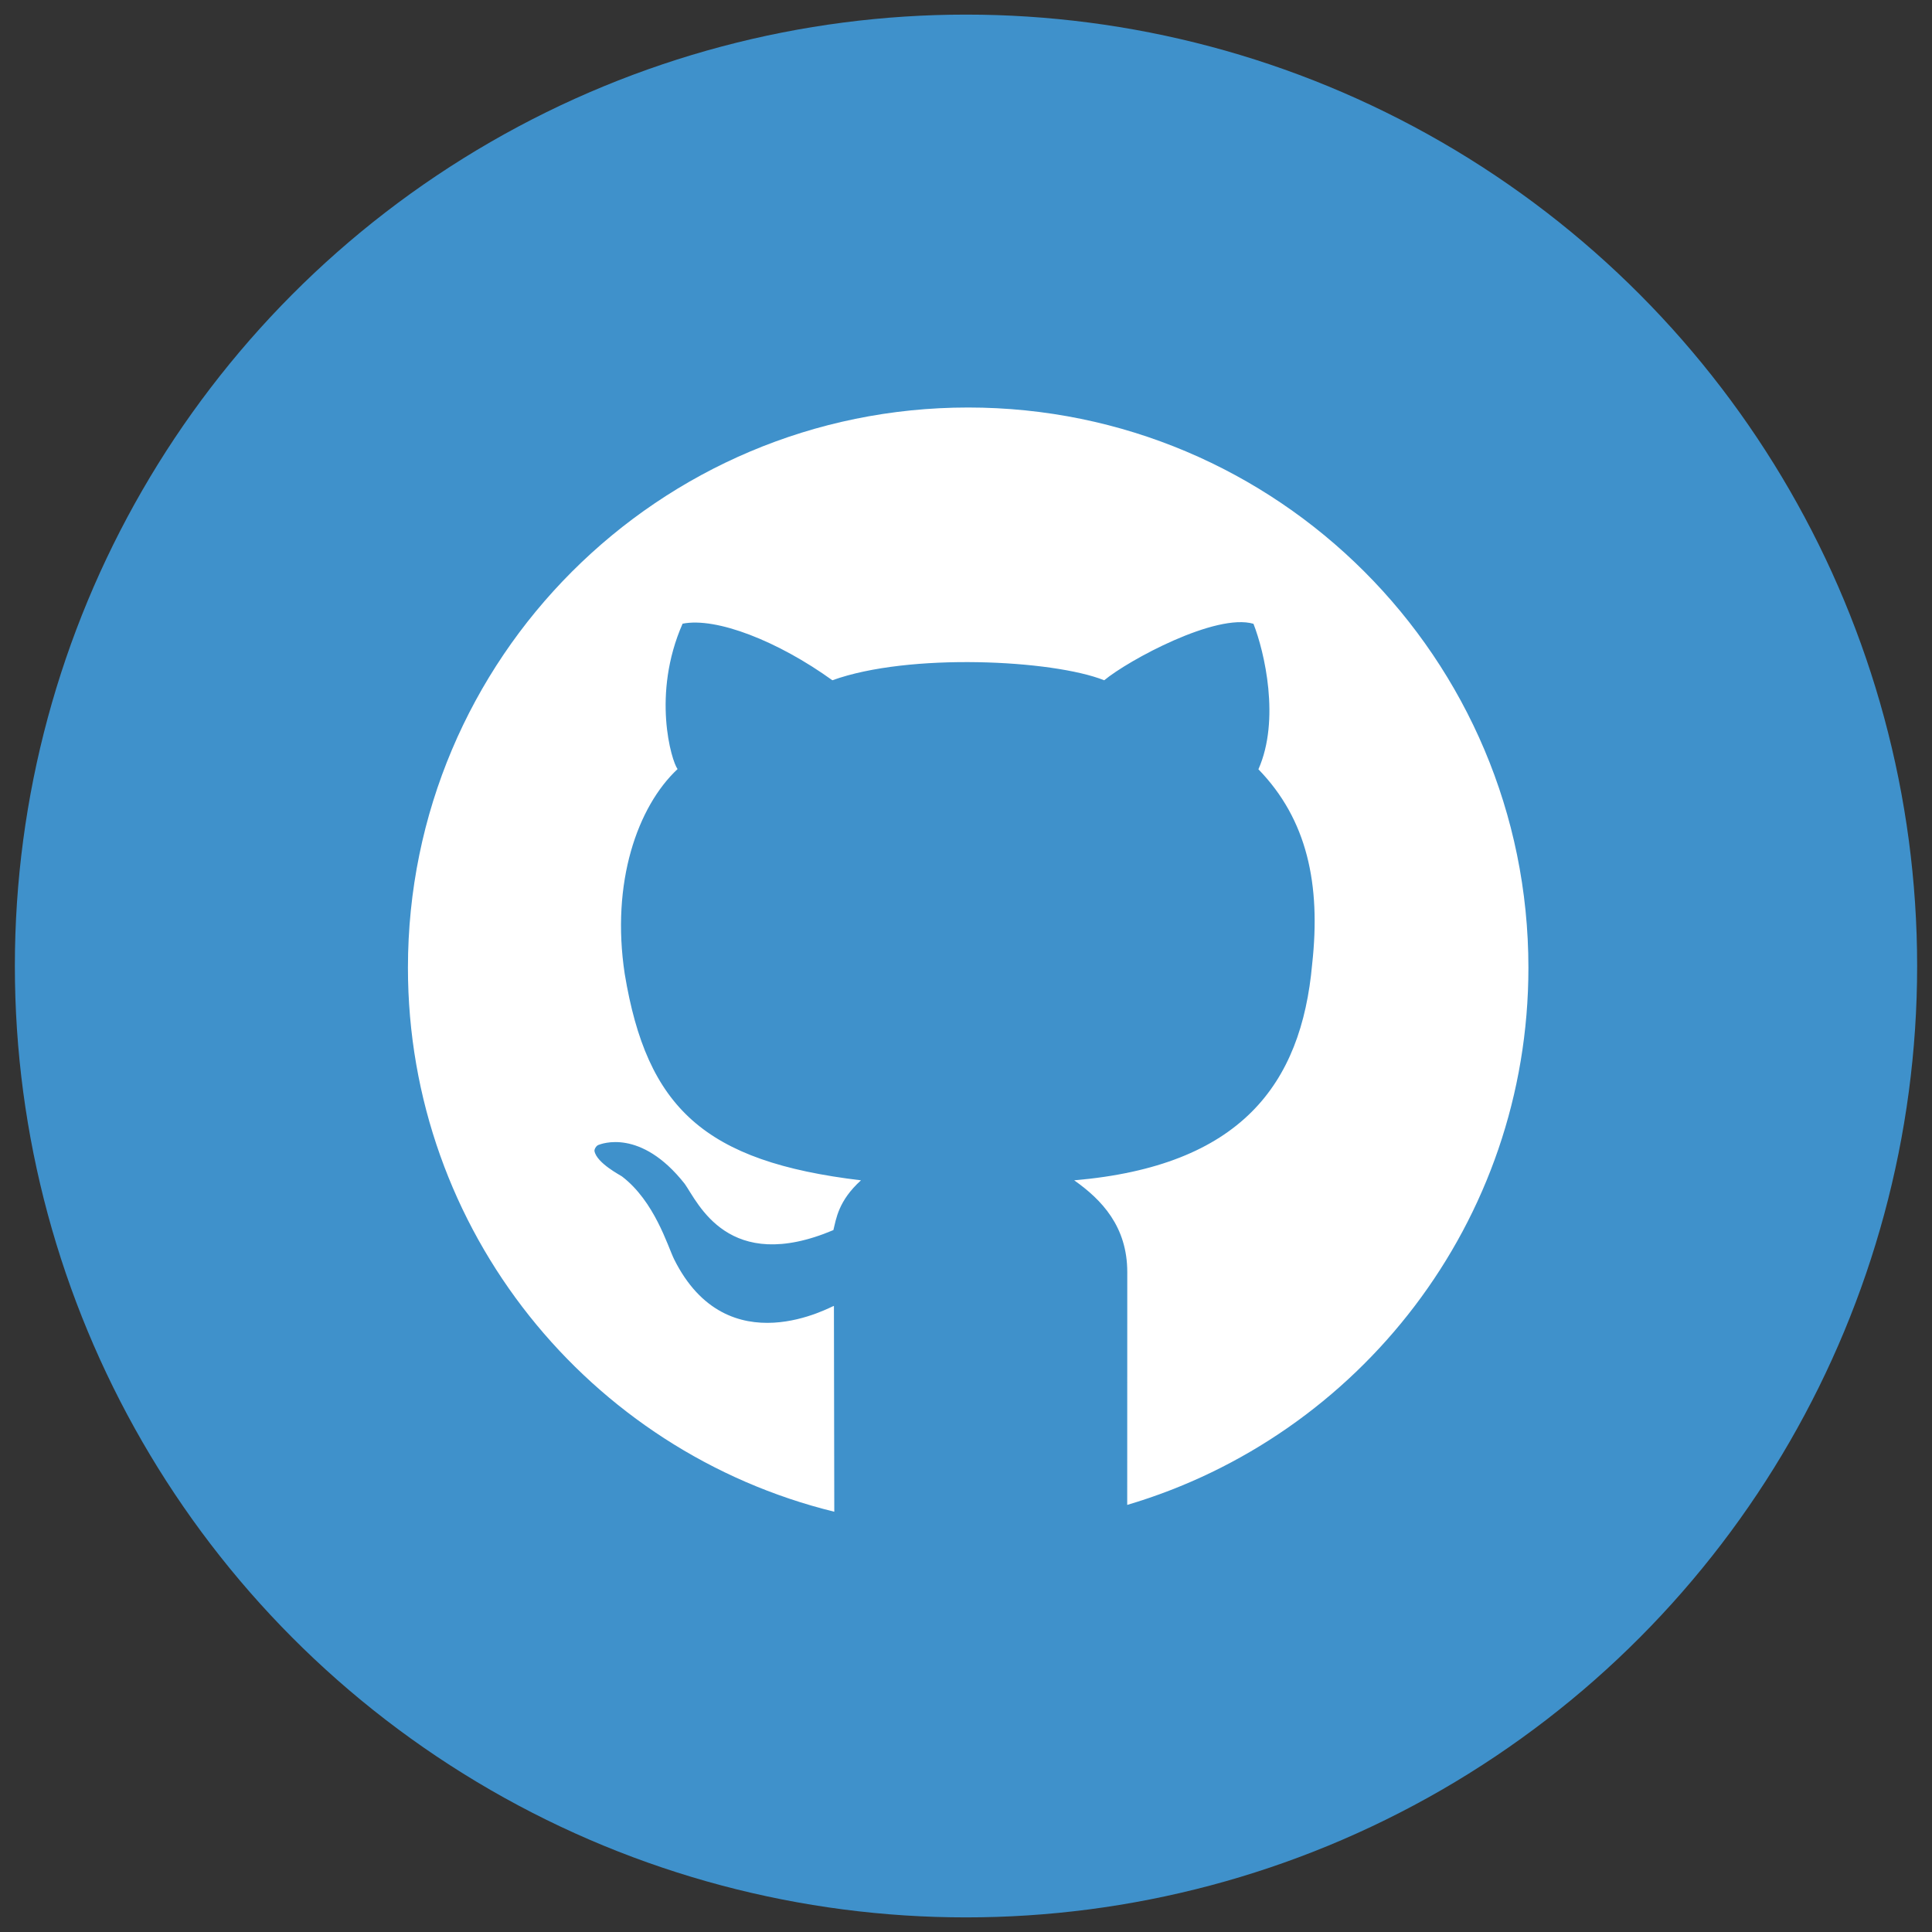 <?xml version="1.0" encoding="utf-8"?>
<!-- Generator: Adobe Illustrator 16.0.0, SVG Export Plug-In . SVG Version: 6.00 Build 0)  -->
<!DOCTYPE svg PUBLIC "-//W3C//DTD SVG 1.1//EN" "http://www.w3.org/Graphics/SVG/1.1/DTD/svg11.dtd">
<svg version="1.1" id="Layer_1" xmlns="http://www.w3.org/2000/svg" xmlns:xlink="http://www.w3.org/1999/xlink" x="0px" y="0px"
	 width="130px" height="130px" viewBox="0 0 130 130" enable-background="new 0 0 130 130" xml:space="preserve">
<rect x="0" y="0" width="130" height="130" fill="#333333" stroke="none"/>
<g>
	<g id="Shape_1_copy_3_3_">
		<ellipse fill="#3F91CB" cx="65" cy="65" rx="64" ry="64.017"/>
	</g>
	<g id="GitHub_icon">
		<path fill="#FFFFFF" d="M65.146,27.42c-20.819,0-37.697,16.877-37.697,37.697c0,17.713,12.221,32.564,28.688,36.604
			c-0.007-4.66-0.02-13.525-0.024-13.849c-0.068-0.044-7.146,4.102-10.757-3.146c-0.436-0.896-1.312-3.891-3.507-5.568
			c-0.078-0.065-1.699-0.894-1.848-1.706c-0.017-0.113,0.105-0.351,0.264-0.41c0.166-0.062,2.834-1.157,5.808,2.615
			c0.896,1.263,2.92,6.107,10.004,3.113c0.188-0.746,0.326-1.964,1.857-3.349c-10.549-1.259-14.404-4.871-15.898-13.89
			c-0.934-6.149,0.86-11.26,3.556-13.782c-0.408-0.537-1.754-5.03,0.338-9.782c2.267-0.454,6.424,1.174,10.078,3.807
			c5.153-1.863,14.83-1.38,18.292,0c1.646-1.362,7.522-4.541,10.043-3.8c0.741,1.887,1.811,6.458,0.333,9.79
			c3.284,3.38,4.209,7.745,3.617,13.106c-0.726,8.124-4.837,13.594-16.013,14.551c1.862,1.314,3.572,3.118,3.572,6.177
			c0,3.287-0.002,11.158-0.004,15.664c15.605-4.613,26.996-19.044,26.996-36.146C102.844,44.297,85.966,27.42,65.146,27.42z"/>
	</g>
</g>
</svg>
